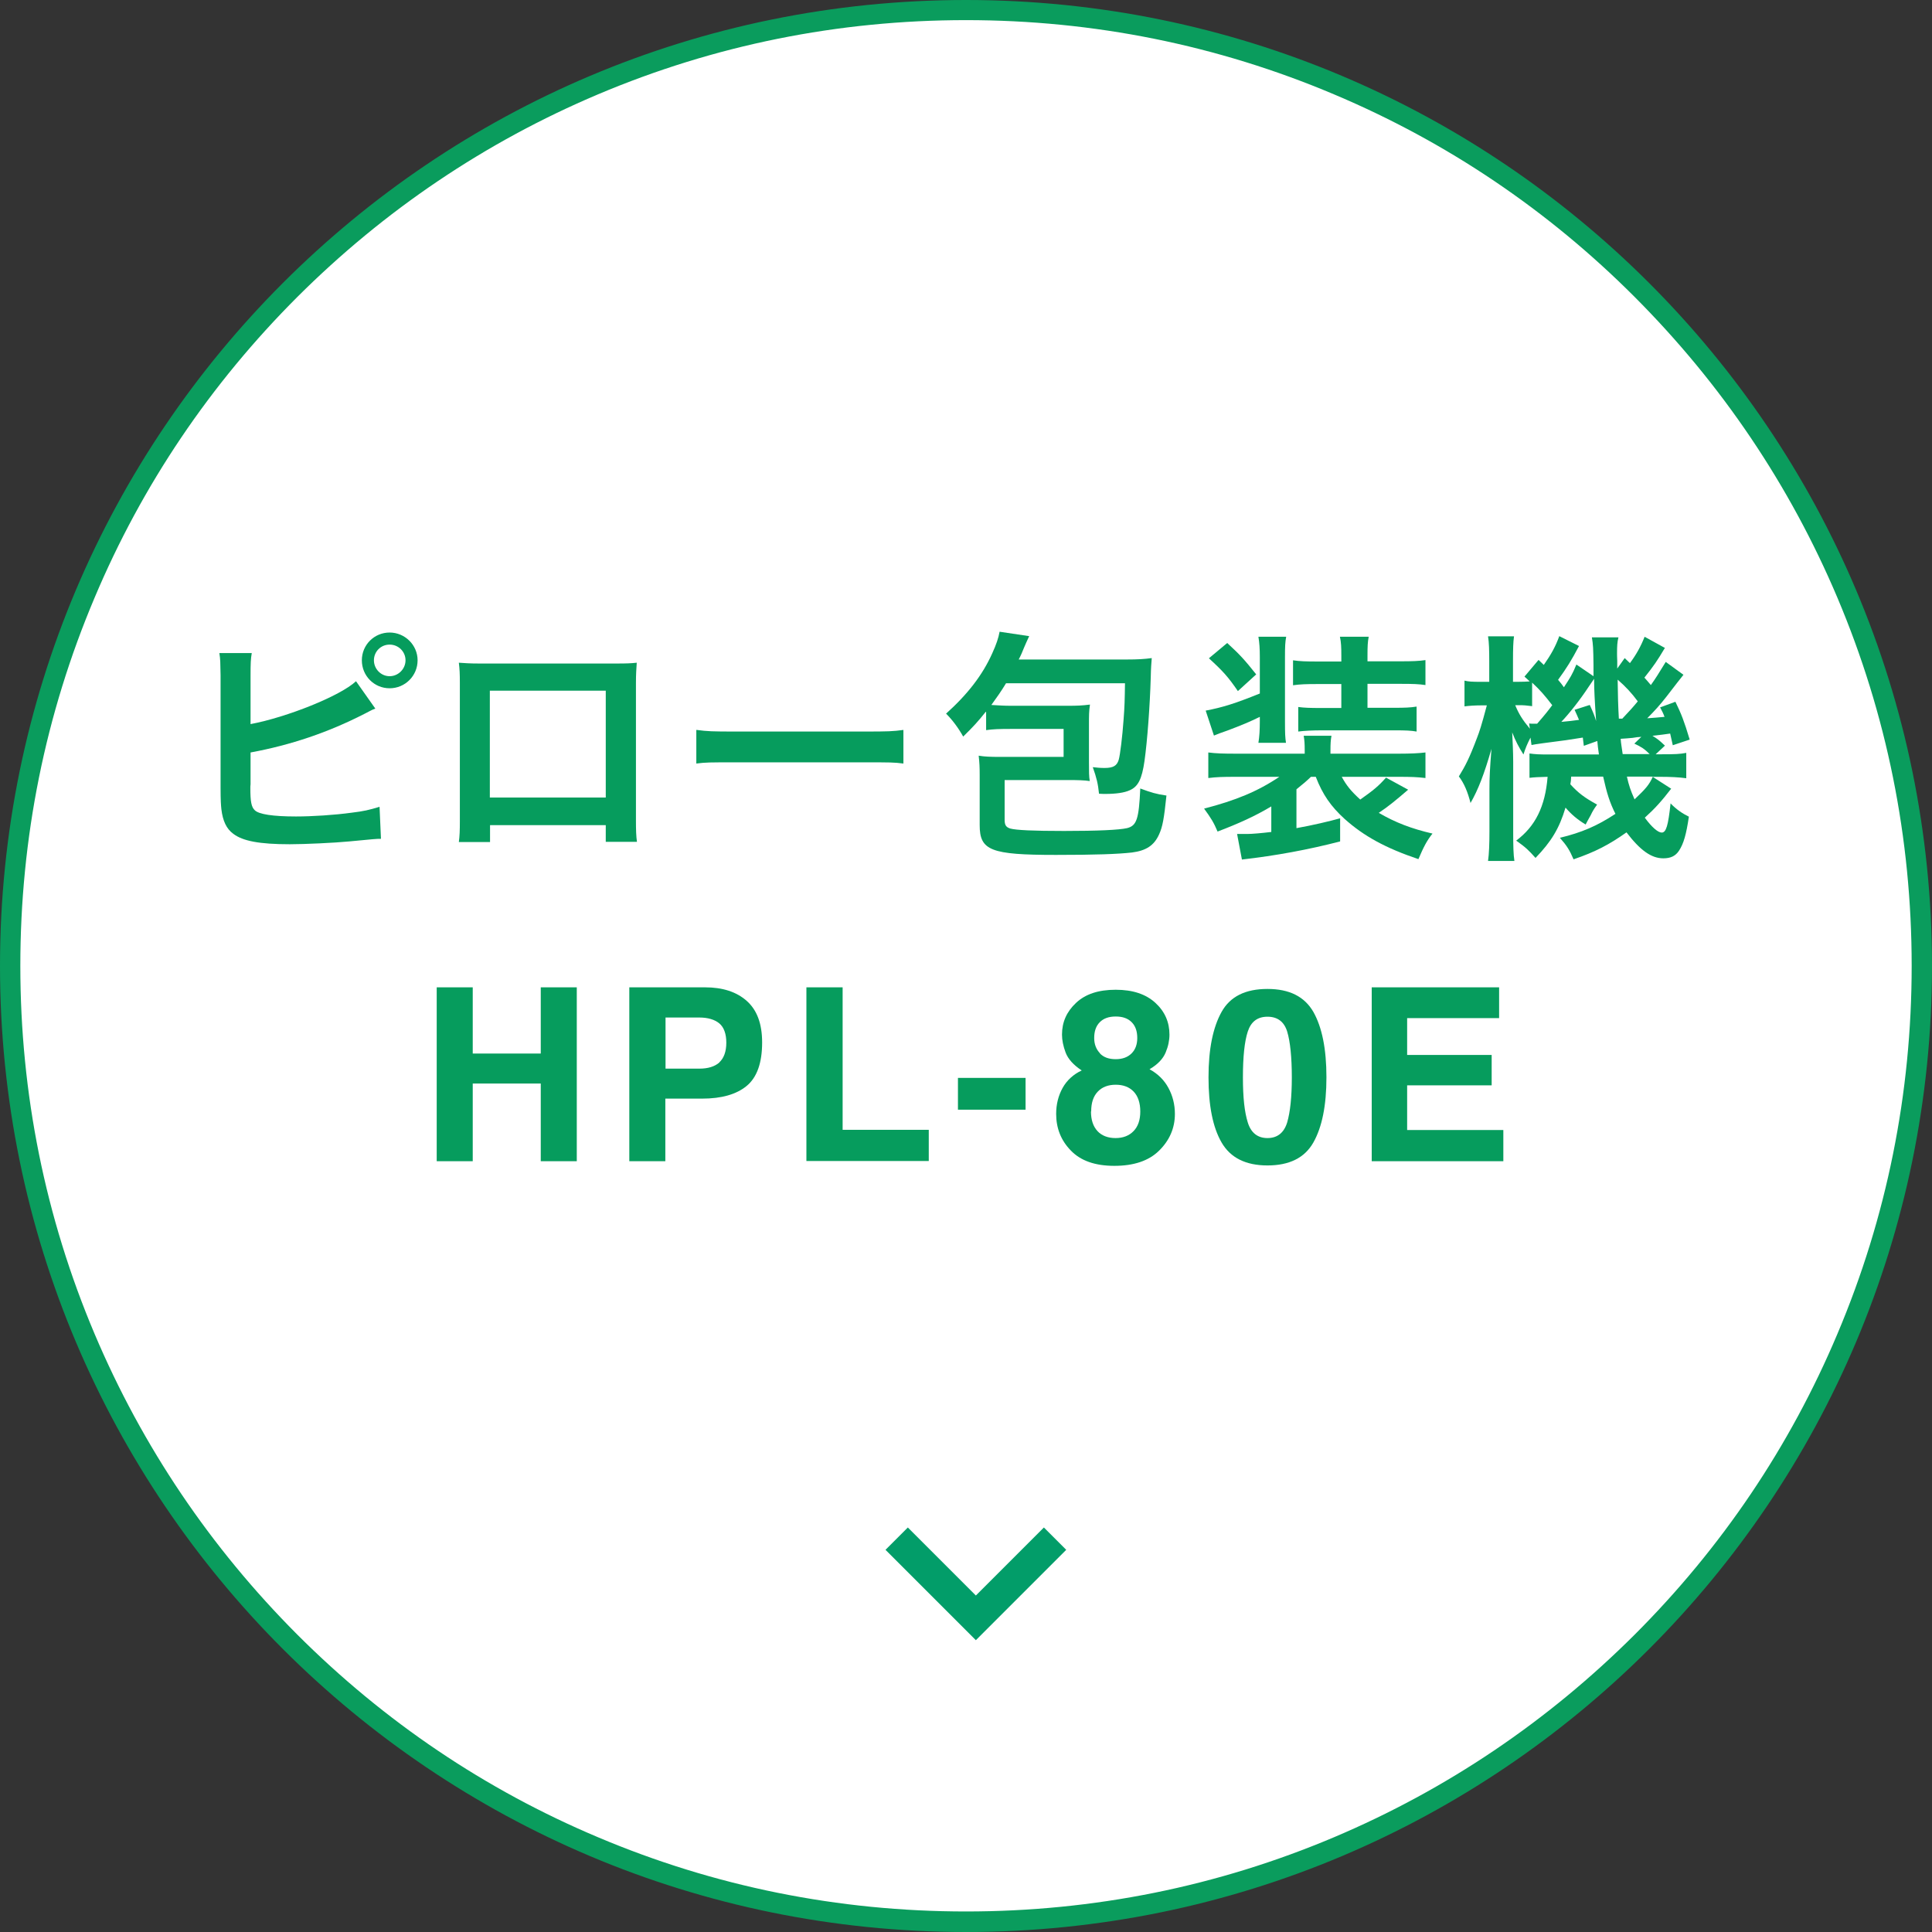<?xml version="1.0" encoding="UTF-8"?>
<svg xmlns="http://www.w3.org/2000/svg" id="_レイヤー_1" data-name="レイヤー 1" version="1.1" viewBox="0 0 96 96">
  <rect x="0" y="0" width="96" height="96" fill="#333333" stroke="none"/>
  <defs>
    <style>
      .cls-1 {
        fill: #0a9c5d;
      }

      .cls-1, .cls-2, .cls-3, .cls-4 {
        stroke-width: 0px;
      }

      .cls-2 {
        fill: #069c5d;
      }

      .cls-3 {
        fill: #029d69;
      }

      .cls-5 {
        isolation: isolate;
      }

      .cls-4 {
        fill: #fff;
      }
    </style>
  </defs>
  <g id="_合体_18-14" data-name="合体 18-14">
    <path class="cls-4" d="M48,95.5c-6.41,0-12.63-1.26-18.49-3.73-5.66-2.39-10.74-5.82-15.1-10.18-4.36-4.36-7.79-9.44-10.18-15.1-2.48-5.86-3.73-12.08-3.73-18.49s1.26-12.63,3.73-18.49c2.39-5.66,5.82-10.74,10.18-15.1,4.36-4.36,9.44-7.79,15.1-10.18,5.86-2.48,12.08-3.73,18.49-3.73s12.63,1.26,18.49,3.73c5.66,2.39,10.74,5.82,15.1,10.18,4.36,4.36,7.79,9.44,10.18,15.1,2.48,5.86,3.73,12.08,3.73,18.49s-1.26,12.63-3.73,18.49c-2.39,5.66-5.82,10.74-10.18,15.1-4.36,4.36-9.44,7.79-15.1,10.18-5.86,2.48-12.08,3.73-18.49,3.73Z"></path>
    <path class="cls-1" d="M48,1c-6.35,0-12.5,1.24-18.29,3.69-5.6,2.37-10.62,5.76-14.94,10.07-4.32,4.32-7.71,9.34-10.07,14.94-2.45,5.79-3.69,11.95-3.69,18.29s1.24,12.5,3.69,18.29c2.37,5.6,5.76,10.62,10.07,14.94,4.32,4.32,9.34,7.71,14.94,10.07,5.79,2.45,11.95,3.69,18.29,3.69s12.5-1.24,18.29-3.69c5.6-2.37,10.62-5.76,14.94-10.07,4.32-4.32,7.71-9.34,10.07-14.94,2.45-5.79,3.69-11.95,3.69-18.29s-1.24-12.5-3.69-18.29c-2.37-5.6-5.76-10.62-10.07-14.94s-9.34-7.71-14.94-10.07c-5.79-2.45-11.95-3.69-18.29-3.69M48,0c26.51,0,48,21.49,48,48s-21.49,48-48,48S0,74.51,0,48,21.49,0,48,0Z"></path>
  </g>
  <g id="_ピロー包装機_HPL-80E" data-name="ピロー包装機 HPL-80E" class="cls-5">
    <g class="cls-5">
      <path class="cls-2" d="M12.45,35.98c1.81-.34,4.46-1.4,5.24-2.13l.96,1.36c-.13.05-.16.06-.25.11l-.31.16c-1.78.91-3.63,1.54-5.64,1.91v1.58c-.01.07-.01.14-.01.19,0,.67.05.94.22,1.1.2.2.89.31,2.05.31.8,0,1.91-.07,2.78-.19.58-.07.84-.13,1.37-.29l.07,1.59c-.25,0-.31.01-1.58.13-.71.07-2.22.14-2.95.14-1.51,0-2.34-.16-2.81-.52-.34-.25-.52-.64-.59-1.22-.02-.2-.04-.41-.04-1.1v-5.56c-.01-.61-.01-.8-.06-1.1h1.61c-.05.29-.06.5-.06,1.12v2.42ZM20.75,32.81c0,.77-.62,1.39-1.39,1.39s-1.38-.62-1.38-1.39.62-1.38,1.38-1.38,1.39.62,1.39,1.38ZM18.58,32.81c0,.43.35.79.78.79s.79-.36.79-.79-.35-.78-.79-.78-.78.35-.78.78Z"></path>
      <path class="cls-2" d="M24.35,41v.84h-1.55c.04-.29.05-.58.05-1.03v-6.87c0-.46-.01-.68-.05-1.01.29.02.54.04,1.02.04h6.81c.52,0,.73-.01,1.01-.04-.02.31-.04.55-.04,1v6.86c0,.44.01.77.05,1.04h-1.55v-.83h-5.76ZM30.1,34.32h-5.76v5.31h5.76v-5.31Z"></path>
      <path class="cls-2" d="M34.62,36.27c.53.07.76.08,1.94.08h6.39c1.19,0,1.42-.01,1.94-.08v1.67c-.48-.06-.61-.06-1.96-.06h-6.37c-1.34,0-1.48,0-1.96.06v-1.67Z"></path>
      <path class="cls-2" d="M48.98,35.37c-.38.48-.62.74-1.12,1.23-.24-.43-.53-.82-.85-1.14,1.08-.97,1.82-1.93,2.3-3.01.2-.44.3-.74.36-1.06l1.47.22c-.13.28-.14.3-.26.58-.08.2-.14.35-.26.58h5.36c.54,0,.89-.02,1.25-.07-.02.26-.04.46-.05.97-.04,1.38-.17,3.15-.31,4.14-.13.91-.32,1.28-.74,1.46-.26.12-.68.18-1.21.18-.06,0-.14,0-.31-.01-.05-.49-.12-.79-.31-1.32.2.02.34.04.58.04.44,0,.62-.11.71-.41.07-.25.18-1.14.24-1.99.05-.62.06-1.02.07-1.81h-5.91c-.26.43-.43.66-.73,1.08.4.02.6.04.98.04h2.83c.44,0,.7-.01,1.09-.06-.05.34-.05.55-.05.98v1.87c0,.47,0,.73.04.95-.28-.04-.59-.05-1.09-.05h-3.14v1.97c0,.26.06.37.28.44.3.08,1.13.12,2.67.12,1.67,0,2.73-.05,3.13-.14.48-.12.59-.44.66-1.97.54.2.8.28,1.3.35-.12,1.15-.19,1.55-.37,1.94-.25.55-.65.8-1.34.89-.71.08-1.81.12-3.78.12-3.25,0-3.79-.22-3.79-1.48v-2.48c0-.4-.01-.62-.05-.97.3.05.59.06,1.07.06h3.15v-1.39h-2.6c-.6,0-.9.01-1.25.06v-.9Z"></path>
      <path class="cls-2" d="M65.14,38.6c-.23.22-.37.34-.72.62v1.93c.79-.14,1.68-.35,2.17-.49v1.15c-1.58.41-3.21.71-4.88.9l-.24-1.27h.5c.23,0,.7-.04,1.2-.1v-1.27c-.8.48-1.62.85-2.67,1.25-.18-.43-.33-.68-.67-1.14,1.58-.41,2.67-.86,3.74-1.58h-2.22c-.58,0-.91.01-1.31.06v-1.27c.38.05.76.06,1.36.06h3.43v-.19c0-.29-.01-.47-.05-.7h1.38c-.04.22-.05.4-.05.71v.18h3.42c.56,0,.98-.02,1.3-.06v1.27c-.4-.05-.74-.06-1.31-.06h-2.85c.24.44.46.71.92,1.13.65-.46.9-.66,1.28-1.09l1.1.6c-.64.55-.98.83-1.46,1.15.82.48,1.63.79,2.67,1.03-.28.35-.44.66-.7,1.27-1.63-.55-2.71-1.14-3.67-2-.68-.62-1.09-1.21-1.43-2.09h-.25ZM62.6,35.62c-.49.24-.89.41-1.61.68-.36.13-.41.14-.67.25l-.41-1.24c.84-.16,1.45-.35,2.69-.85v-1.81c0-.42-.02-.71-.07-1.01h1.38c-.05.26-.06.49-.06,1.01v3.17c0,.67.01.82.05,1.09h-1.37c.05-.31.07-.62.07-1.09v-.2ZM60.98,31.95c.65.6.85.82,1.44,1.56l-.91.83c-.48-.7-.73-.98-1.44-1.63l.91-.76ZM65.44,33.99c-.52,0-.85.01-1.19.06v-1.24c.33.05.65.06,1.19.06h1.21v-.28c0-.44-.01-.67-.07-.95h1.43c-.05.26-.06.48-.06.92v.3h1.68c.54,0,.86-.01,1.2-.06v1.24c-.32-.05-.64-.06-1.2-.06h-1.68v1.19h1.31c.55,0,.82-.01,1.13-.06v1.24c-.28-.05-.55-.06-1.09-.06h-3.61c-.46,0-.89.02-1.18.06v-1.22c.29.04.6.05,1.1.05h1.04v-1.19h-1.21Z"></path>
      <path class="cls-2" d="M82.73,32.19c-.38.64-.55.89-1.02,1.48.14.16.17.19.32.37.25-.35.36-.53.74-1.15l.88.64q-.25.31-.84,1.08c-.32.41-.59.71-.96,1.08.36-.02.49-.04.86-.07-.07-.19-.11-.26-.22-.47l.76-.28c.3.62.43.95.71,1.88l-.84.28c-.06-.26-.08-.35-.13-.58-.24.04-.53.07-.88.11.28.18.3.19.62.49l-.46.43h.26c.72,0,.94-.01,1.26-.07v1.26c-.36-.05-.79-.07-1.26-.07h-.41l.92.59c-.47.61-.8.98-1.31,1.44.35.48.66.74.84.74.22,0,.32-.34.44-1.45.29.3.58.5.91.66-.13.88-.26,1.34-.49,1.69-.17.26-.41.38-.78.38-.6,0-1.15-.4-1.83-1.29-.86.61-1.55.97-2.63,1.34-.2-.46-.32-.66-.68-1.07,1.08-.26,1.85-.59,2.76-1.19-.28-.56-.42-1-.61-1.85h-1.59c-.01.19-.01.24-.04.38.4.44.71.67,1.33,1.01-.16.22-.23.34-.32.53q-.17.3-.25.46c-.4-.24-.71-.5-1-.84-.31,1.04-.71,1.69-1.49,2.5-.34-.38-.48-.52-.96-.86.95-.71,1.44-1.69,1.56-3.17-.44.01-.66.02-.9.05v-1.21c.29.04.48.05.98.05h2.47c-.05-.35-.06-.44-.08-.67l-.67.24c-.02-.2-.04-.28-.05-.41-.31.05-.52.08-.84.13-.92.12-1.55.2-1.71.24l-.05-.37c-.18.35-.25.53-.35.84-.23-.36-.4-.68-.56-1.1.02.34.05,1.04.05,1.46v3.45c0,.74.01,1.16.06,1.48h-1.31c.05-.34.07-.85.07-1.48v-2.11c0-.54.02-.97.1-1.98-.36,1.26-.67,2.05-1.04,2.69-.14-.55-.32-.98-.58-1.32.32-.52.52-.9.9-1.91.12-.31.22-.6.49-1.62h-.29c-.3,0-.6.02-.82.05v-1.28c.2.05.38.06.82.06h.41v-1c0-.58-.01-.95-.06-1.26h1.29c-.04.29-.05.61-.05,1.25v1.01h.22c.25,0,.47-.01.61-.02-.08-.08-.13-.12-.26-.24l.7-.83.26.25c.37-.53.58-.91.77-1.43l.98.49c-.38.72-.61,1.09-1.04,1.68.12.14.17.2.29.37.32-.49.41-.62.62-1.13l.85.58v-.56c-.01-.83-.02-1.01-.08-1.37h1.32c-.06.23-.07.43-.07.8,0,.04,0,.19.01.38v.37l.37-.52c.14.13.23.22.26.25.32-.43.54-.83.73-1.31l.98.54ZM76.14,35.09c-.3-.04-.43-.05-.68-.05h-.17c.18.44.37.74.73,1.17l-.04-.26c.08.01.13.01.18.01h.22c.41-.47.54-.64.75-.92-.36-.47-.61-.76-1-1.12v1.16ZM79,35.04c.17.37.23.52.31.79-.07-1.01-.1-1.56-.1-2.1-.14.2-.18.26-.26.38-.44.67-.97,1.34-1.37,1.76q.47-.04.88-.1c-.08-.19-.11-.26-.22-.5l.75-.24ZM80.38,33.77q.01,1.09.06,1.94h.17q.47-.49.77-.86c-.31-.42-.6-.73-1-1.08ZM81.58,36.61c-.11.01-.18.02-.23.02q-.2.04-.52.06s-.13.01-.3.02c.02.28.04.31.1.76h1.34c-.26-.26-.42-.36-.76-.52l.36-.35ZM80.84,38.59c.1.44.18.68.38,1.13.56-.53.73-.73.91-1.13h-1.3Z"></path>
    </g>
    <g class="cls-5">
      <path class="cls-2" d="M26.87,57.7v-3.86h-3.38v3.86h-1.79v-8.64h1.79v3.29h3.38v-3.29h1.79v8.64h-1.79Z"></path>
      <path class="cls-2" d="M34.89,54.59h-1.83v3.11h-1.79v-8.64h3.76c.87,0,1.56.22,2.07.67s.77,1.13.77,2.07c0,1.02-.26,1.74-.77,2.16s-1.25.63-2.21.63ZM35.74,52.79c.23-.21.35-.54.35-.98s-.12-.77-.35-.96-.57-.29-.99-.29h-1.68v2.54h1.68c.43,0,.76-.1,1-.31Z"></path>
      <path class="cls-2" d="M40.07,49.06h1.8v7.08h4.28v1.55h-6.08v-8.64Z"></path>
      <path class="cls-2" d="M47.6,53.56h3.36v1.58h-3.36v-1.58Z"></path>
      <path class="cls-2" d="M53.21,57.17c-.49-.5-.73-1.11-.73-1.82,0-.48.11-.91.32-1.29s.54-.68.95-.87c-.41-.27-.68-.57-.8-.89s-.18-.62-.18-.89c0-.62.23-1.14.7-1.58s1.12-.65,1.97-.65,1.5.22,1.97.65.7.96.7,1.58c0,.28-.06.58-.19.89s-.39.59-.8.83c.42.23.73.54.94.93s.32.82.32,1.29c0,.71-.27,1.32-.79,1.83s-1.27.75-2.22.75-1.67-.25-2.16-.76ZM54.21,55.23c0,.42.11.74.32.97s.52.35.9.35.68-.12.9-.35.33-.55.33-.97-.11-.76-.33-.99-.52-.34-.89-.34-.67.11-.89.34-.33.55-.33.99ZM54.65,52.34c.19.2.45.29.79.29s.6-.1.79-.29.28-.45.28-.76c0-.34-.09-.6-.28-.79s-.45-.28-.79-.28-.6.09-.79.28-.28.45-.28.79c0,.31.1.56.29.76Z"></path>
      <path class="cls-2" d="M62.98,57.91c-1.08,0-1.84-.38-2.28-1.14s-.65-1.84-.65-3.24.22-2.48.65-3.25,1.19-1.14,2.28-1.14,1.84.38,2.28,1.14c.43.76.65,1.84.65,3.25s-.22,2.48-.65,3.24-1.19,1.14-2.28,1.14ZM63.96,55.77c.15-.52.23-1.26.23-2.24s-.08-1.78-.23-2.27-.48-.74-.98-.74-.82.25-.98.74-.24,1.25-.24,2.27.08,1.72.24,2.24.49.78.98.78.82-.26.98-.78Z"></path>
      <path class="cls-2" d="M74.12,53.93h-4.2v2.22h4.78v1.55h-6.54v-8.64h6.33v1.53h-4.57v1.83h4.2v1.5Z"></path>
    </g>
  </g>
  <path id="_パス_11-2" data-name="パス 11-2" class="cls-3" d="M48.49,81.5l-4.49-4.49,1.11-1.11,3.38,3.38,3.38-3.38,1.11,1.11-4.49,4.49Z"></path>
</svg>
